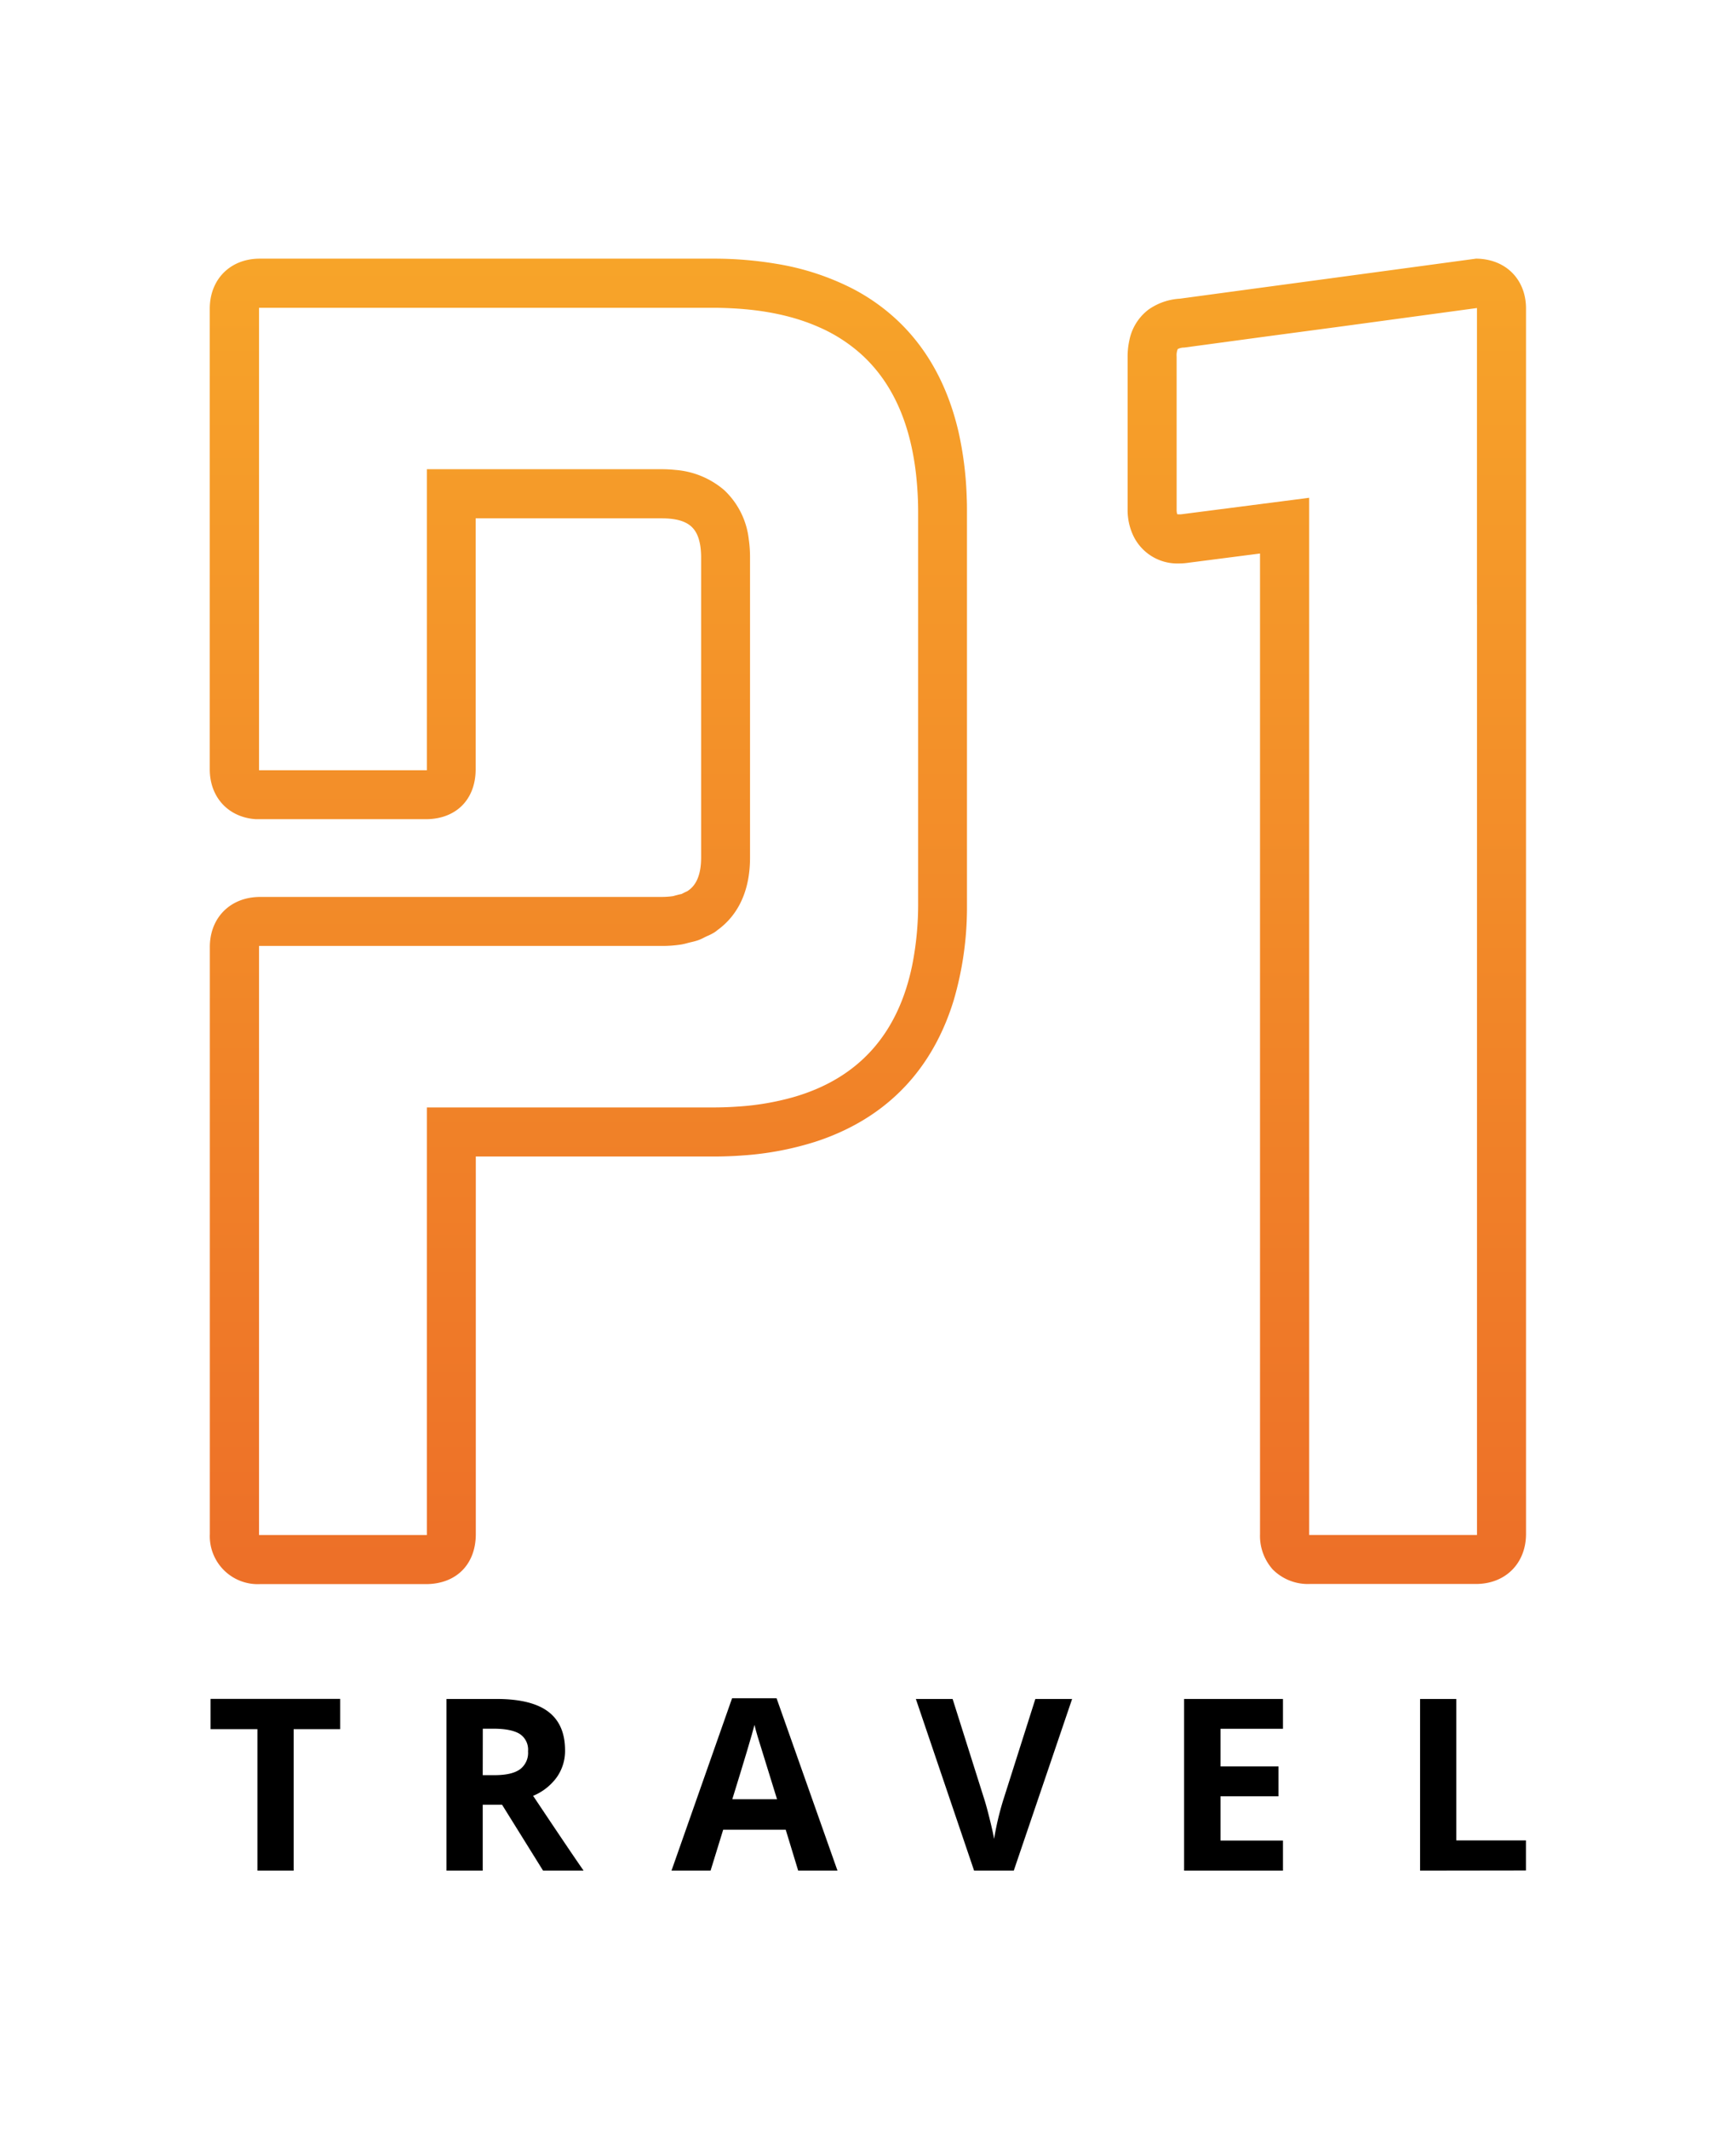 <svg id="Laag_1" data-name="Laag 1" xmlns="http://www.w3.org/2000/svg" xmlns:xlink="http://www.w3.org/1999/xlink" viewBox="0 0 478.84 587.14"><defs><style>.cls-1{fill:url(#Naamloos_verloop_10);}.cls-2{fill:url(#Naamloos_verloop_10-2);}</style><linearGradient id="Naamloos_verloop_10" x1="366" y1="69" x2="366" y2="429.82" gradientUnits="userSpaceOnUse"><stop offset="0.01" stop-color="#f7a429"/><stop offset="1" stop-color="#ed7028"/></linearGradient><linearGradient id="Naamloos_verloop_10-2" x1="162.34" y1="69" x2="162.34" y2="429.82" xlink:href="#Naamloos_verloop_10"/></defs><path class="cls-1" d="M410.65,71.72a15.94,15.94,0,0,0-3.52-.4L385.86,74.2l-21.25,2.87-18.18,2.45-21,2.84a16.68,16.68,0,0,0-8.63,3,14.07,14.07,0,0,0-5.3,8.54,20.28,20.28,0,0,0-.47,4.38v42.23a16.52,16.52,0,0,0,1.47,7,13.44,13.44,0,0,0,12.69,7.86,18,18,0,0,0,2.72-.21l19.64-2.53V423a13.93,13.93,0,0,0,3.51,9.77,13.7,13.7,0,0,0,10.3,4h45.75c8.13,0,13.81-5.68,13.81-13.81V85.13C420.94,78.24,416.85,73.12,410.65,71.72Zm-3.25,95V423a2,2,0,0,1,0,.26H361.11v-286L326,141.79a4.89,4.89,0,0,1-1.29,0,4.14,4.14,0,0,1-.16-1.27V98.33a4.55,4.55,0,0,1,.3-2.07,3.79,3.79,0,0,1,1.81-.42l4-.54,18.18-2.46L370.11,90l37.28-5.06a1.77,1.77,0,0,1,0,.24v81.58Z"/><path class="cls-2" d="M264.38,119.05c-3-12.9-8.83-23.33-17.28-31.11A55.12,55.12,0,0,0,235,79.51a71.15,71.15,0,0,0-20.78-6.75,103.42,103.42,0,0,0-17.56-1.44h-125c-8.13,0-13.8,5.68-13.8,13.81v127c0,7.78,5.2,13.3,12.78,13.76.34,0,.67,0,1,0h45.76c8.39,0,13.8-5.41,13.8-13.8V142.93h51.32c3.67,0,6.07.67,7.67,1.85,1.84,1.37,2.61,3.4,3,5.89a22.6,22.6,0,0,1,.2,3.09v82.71c0,4.35-1.15,7.38-3.42,9l-.35.25-.78.36-.86.44-.26.05c-.29.07-.59.13-.79.19s-.61.15-.91.24l-.3.09a21.35,21.35,0,0,1-3.16.23H71.71a18.17,18.17,0,0,0-1.83.11c-7.14.8-12,6.2-12,13.7V423a13.23,13.23,0,0,0,13.8,13.81h45.76c8.39,0,13.8-5.42,13.8-13.81V318.9h65.4c2.8,0,5.5-.09,8-.28a85.22,85.22,0,0,0,20.1-3.74,65.59,65.59,0,0,0,8.25-3.27c14.84-7.08,25-19.2,30.08-35.82a91.28,91.28,0,0,0,3.65-24.91c0-.7,0-1.39,0-2.09V141.45c0-1.43,0-2.85-.07-4.23A95.86,95.86,0,0,0,264.38,119.05ZM253.25,200.6v48.19a86.37,86.37,0,0,1-1.6,17.18c-3.88,19.17-14.87,31.41-32.84,36.57a73.41,73.41,0,0,1-15.12,2.58c-2.19.16-4.56.25-7,.25H117.74V423a2.26,2.26,0,0,1,0,.27H71.45a2,2,0,0,1,0-.26V261.11a2.26,2.26,0,0,1,0-.27H182.59a34.53,34.53,0,0,0,5.27-.39,16.72,16.72,0,0,0,1.88-.44l.89-.22a17.67,17.67,0,0,0,2-.55,13.49,13.49,0,0,0,1.76-.81l.59-.28a15.22,15.22,0,0,0,2-1,7.51,7.51,0,0,0,.9-.67c4.18-3,9-8.86,9-20V153.76a34.52,34.52,0,0,0-.34-5,21.92,21.92,0,0,0-6.76-13.59,23.39,23.39,0,0,0-13.49-5.59,35.65,35.65,0,0,0-3.78-.2H117.74v82.75a2.17,2.17,0,0,1,0,.26H71.45a2.09,2.09,0,0,1,0-.26v-127a2,2,0,0,1,0-.26H196.67c1.82,0,3.58.06,5.31.15q13.74.7,23.82,5.15a43.31,43.31,0,0,1,11.66,7.43q12.75,11.46,15.21,33.17a95.65,95.65,0,0,1,.58,10.69V200.6Z"/><path d="M81,515.81h-10v-39H58.08v-8.35H93.82v8.35H81Z"/><path d="M133.15,497.65v18.16h-10V468.48h13.8q9.65,0,14.28,3.51t4.63,10.67a12.59,12.59,0,0,1-2.3,7.43,15.29,15.29,0,0,1-6.51,5.1q10.68,16,13.92,20.62H149.79l-11.3-18.16Zm0-8.16h3.24q4.76,0,7-1.59a5.65,5.65,0,0,0,2.26-5,5.17,5.17,0,0,0-2.31-4.79q-2.33-1.42-7.17-1.43h-3Z"/><path d="M220.16,515.81l-3.43-11.26H199.47L196,515.81H185.22l16.71-47.53H214.2L231,515.81Zm-5.83-19.68q-4.76-15.31-5.36-17.32c-.4-1.34-.68-2.4-.86-3.18q-1.06,4.15-6.12,20.5Z"/><path d="M285.58,468.48h10.14l-16.09,47.33H268.68l-16.06-47.33h10.14l8.9,28.17c.5,1.66,1,3.59,1.54,5.81s.86,3.75,1,4.61a80.2,80.2,0,0,1,2.43-10.42Z"/><path d="M353.88,515.81H326.61V468.48h27.27v8.22H336.65v10.39h16v8.23h-16v12.2h17.23Z"/><path d="M391.7,515.81V468.48h10v39h19.2v8.29Z"/></svg>